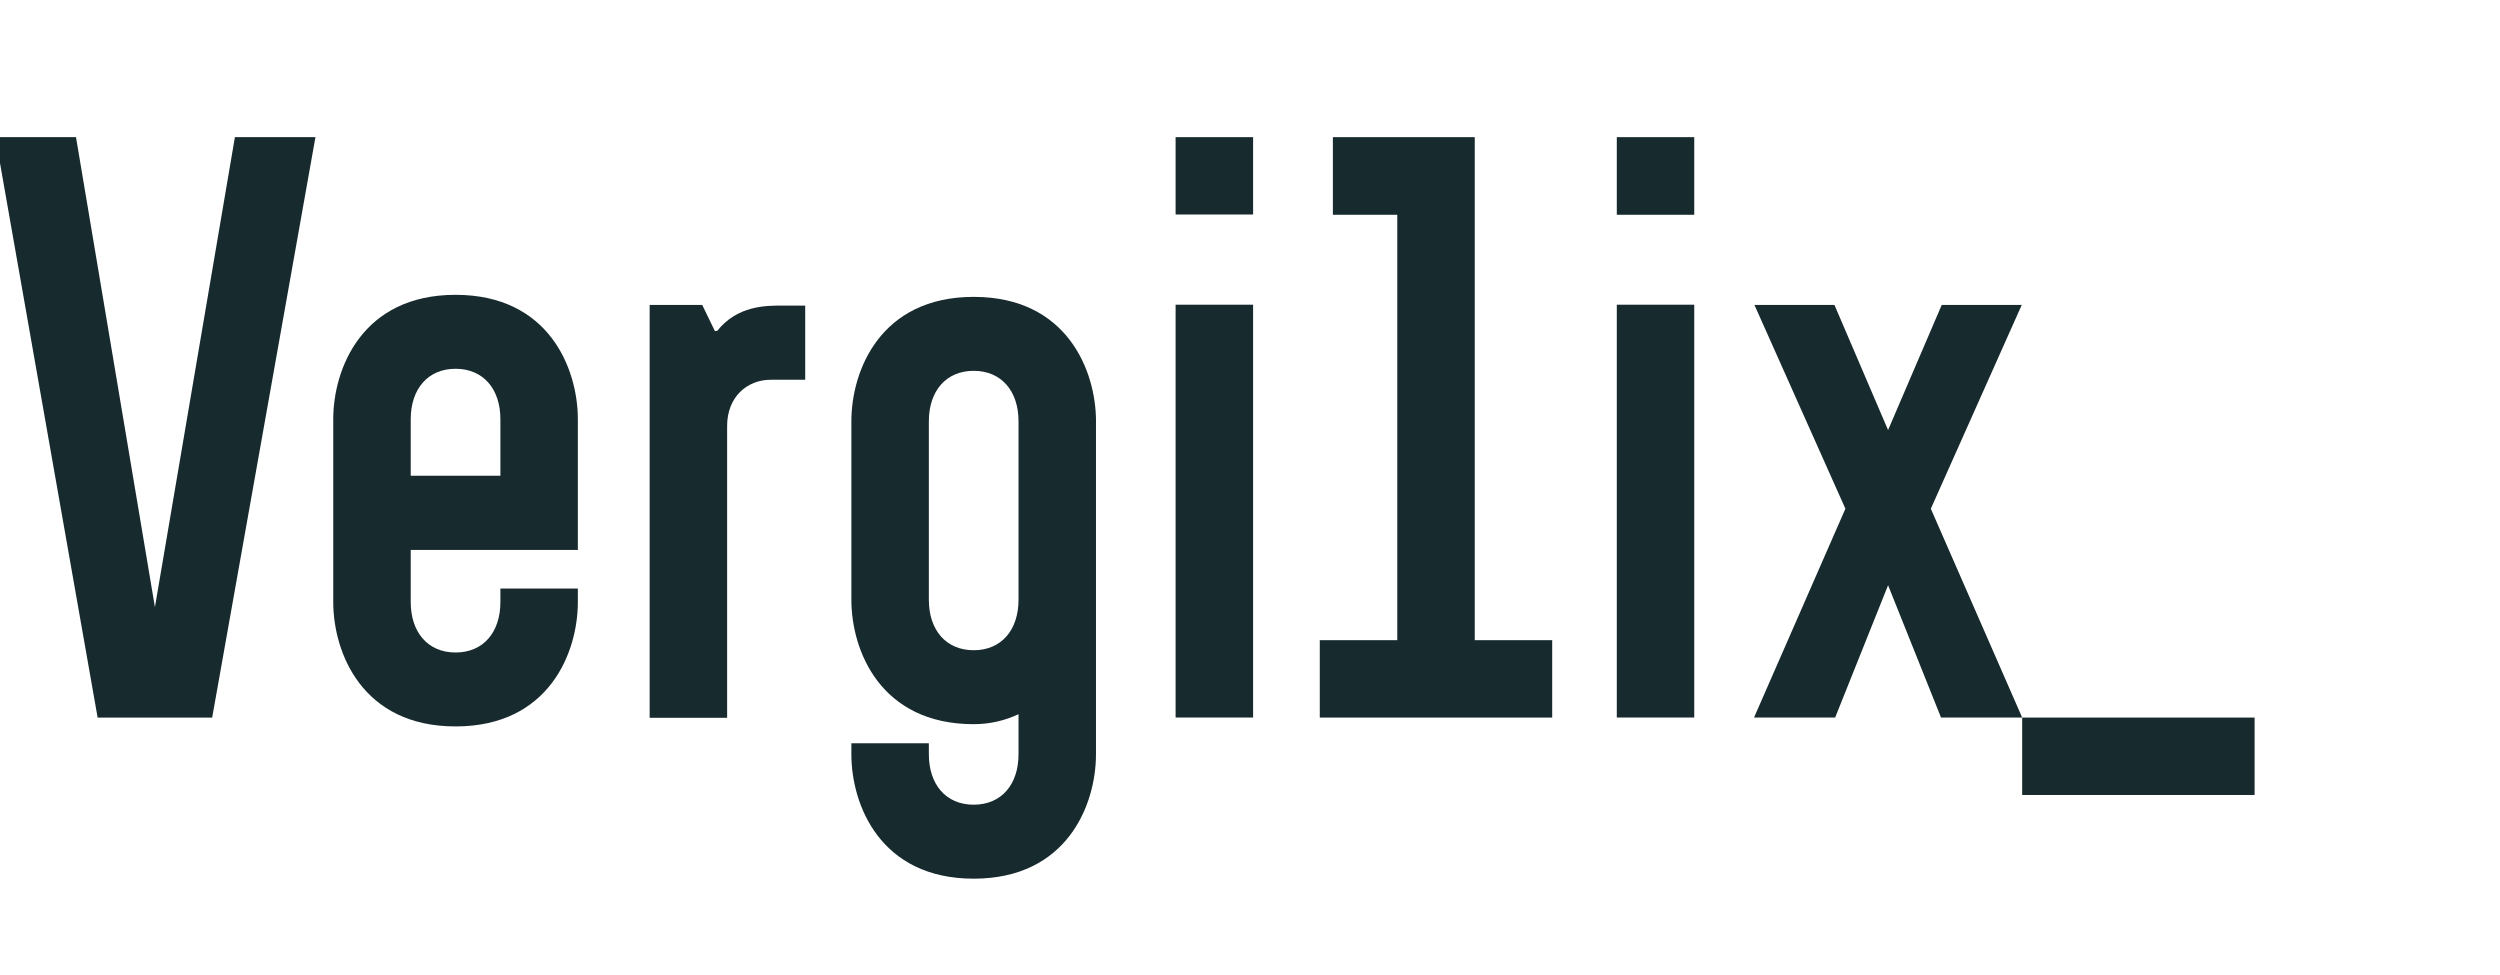 <svg width="100" height="39" viewBox="0 0 100 39" fill="none" xmlns="http://www.w3.org/2000/svg">
<g clip-path="url(#clip0_447_658)">
<path d="M32.207 12.223H31.306C30.637 12.223 29.498 12.219 28.689 13.234L28.594 13.241L28.089 12.197H25.986V28.711H29.085V17.037C29.085 15.893 29.868 15.19 30.833 15.19H32.208V12.223H32.207Z" fill="#172A2E"/>
<path d="M18.222 11.793C14.485 11.793 13.332 14.747 13.33 16.765V24.085C13.332 26.103 14.485 29.057 18.222 29.057C21.96 29.057 23.113 26.103 23.114 24.085V23.541H20.016V24.081C20.016 25.285 19.337 26.1 18.222 26.1C17.109 26.1 16.429 25.285 16.429 24.081V21.997H23.114V16.765C23.112 14.747 21.96 11.793 18.222 11.793ZM16.429 19.03V16.769C16.429 15.566 17.109 14.751 18.222 14.751C19.337 14.751 20.016 15.566 20.016 16.769V19.03H16.429Z" fill="#172A2E"/>
<path d="M50.124 5.486H47.024V8.58H50.124V5.486Z" fill="#172A2E"/>
<path d="M50.124 12.188H47.024V28.701H50.124V12.188Z" fill="#172A2E"/>
<path d="M67.77 5.486H64.672V8.591H67.77V5.486Z" fill="#172A2E"/>
<path d="M67.77 12.188H64.672V28.701H67.77V12.188Z" fill="#172A2E"/>
<path d="M90.184 28.703H80.887V31.799H90.184V28.703Z" fill="#172A2E"/>
<path d="M58.99 25.607V5.486H53.315V8.591H55.891V25.607H52.791V28.703H62.088V25.607H58.99Z" fill="#172A2E"/>
<path d="M70.161 28.702H73.406L75.523 23.41L77.641 28.702H80.887L77.233 20.349L80.87 12.197H77.669L75.523 17.203L73.378 12.197H70.177L73.816 20.349L70.161 28.702Z" fill="#172A2E"/>
<path d="M8.487 28.703L12.618 5.486H9.396L6.197 24.285L3.04 5.486H-0.183L3.905 28.703H8.487Z" fill="#172A2E"/>
<path d="M43.84 16.847C43.838 14.829 42.684 11.875 38.948 11.875C35.211 11.875 34.056 14.829 34.055 16.847V23.995C34.056 26.014 35.211 28.967 38.948 28.967C39.628 28.967 40.224 28.81 40.741 28.567V30.171C40.741 31.375 40.061 32.188 38.948 32.188C37.833 32.188 37.154 31.375 37.154 30.171V29.73H34.055V30.176C34.056 32.193 35.21 35.147 38.947 35.147C42.684 35.147 43.838 32.193 43.839 30.176V16.847H43.84ZM40.741 23.991C40.741 25.195 40.061 26.009 38.948 26.009C37.833 26.009 37.154 25.195 37.154 23.991V16.851C37.154 15.648 37.833 14.833 38.948 14.833C40.061 14.833 40.741 15.648 40.741 16.851V23.991Z" fill="#172A2E"/>
</g>
<defs>
<clipPath id="clip0_447_658">
<rect width="100" height="39" fill="white"/>
</clipPath>
</defs>
</svg>
